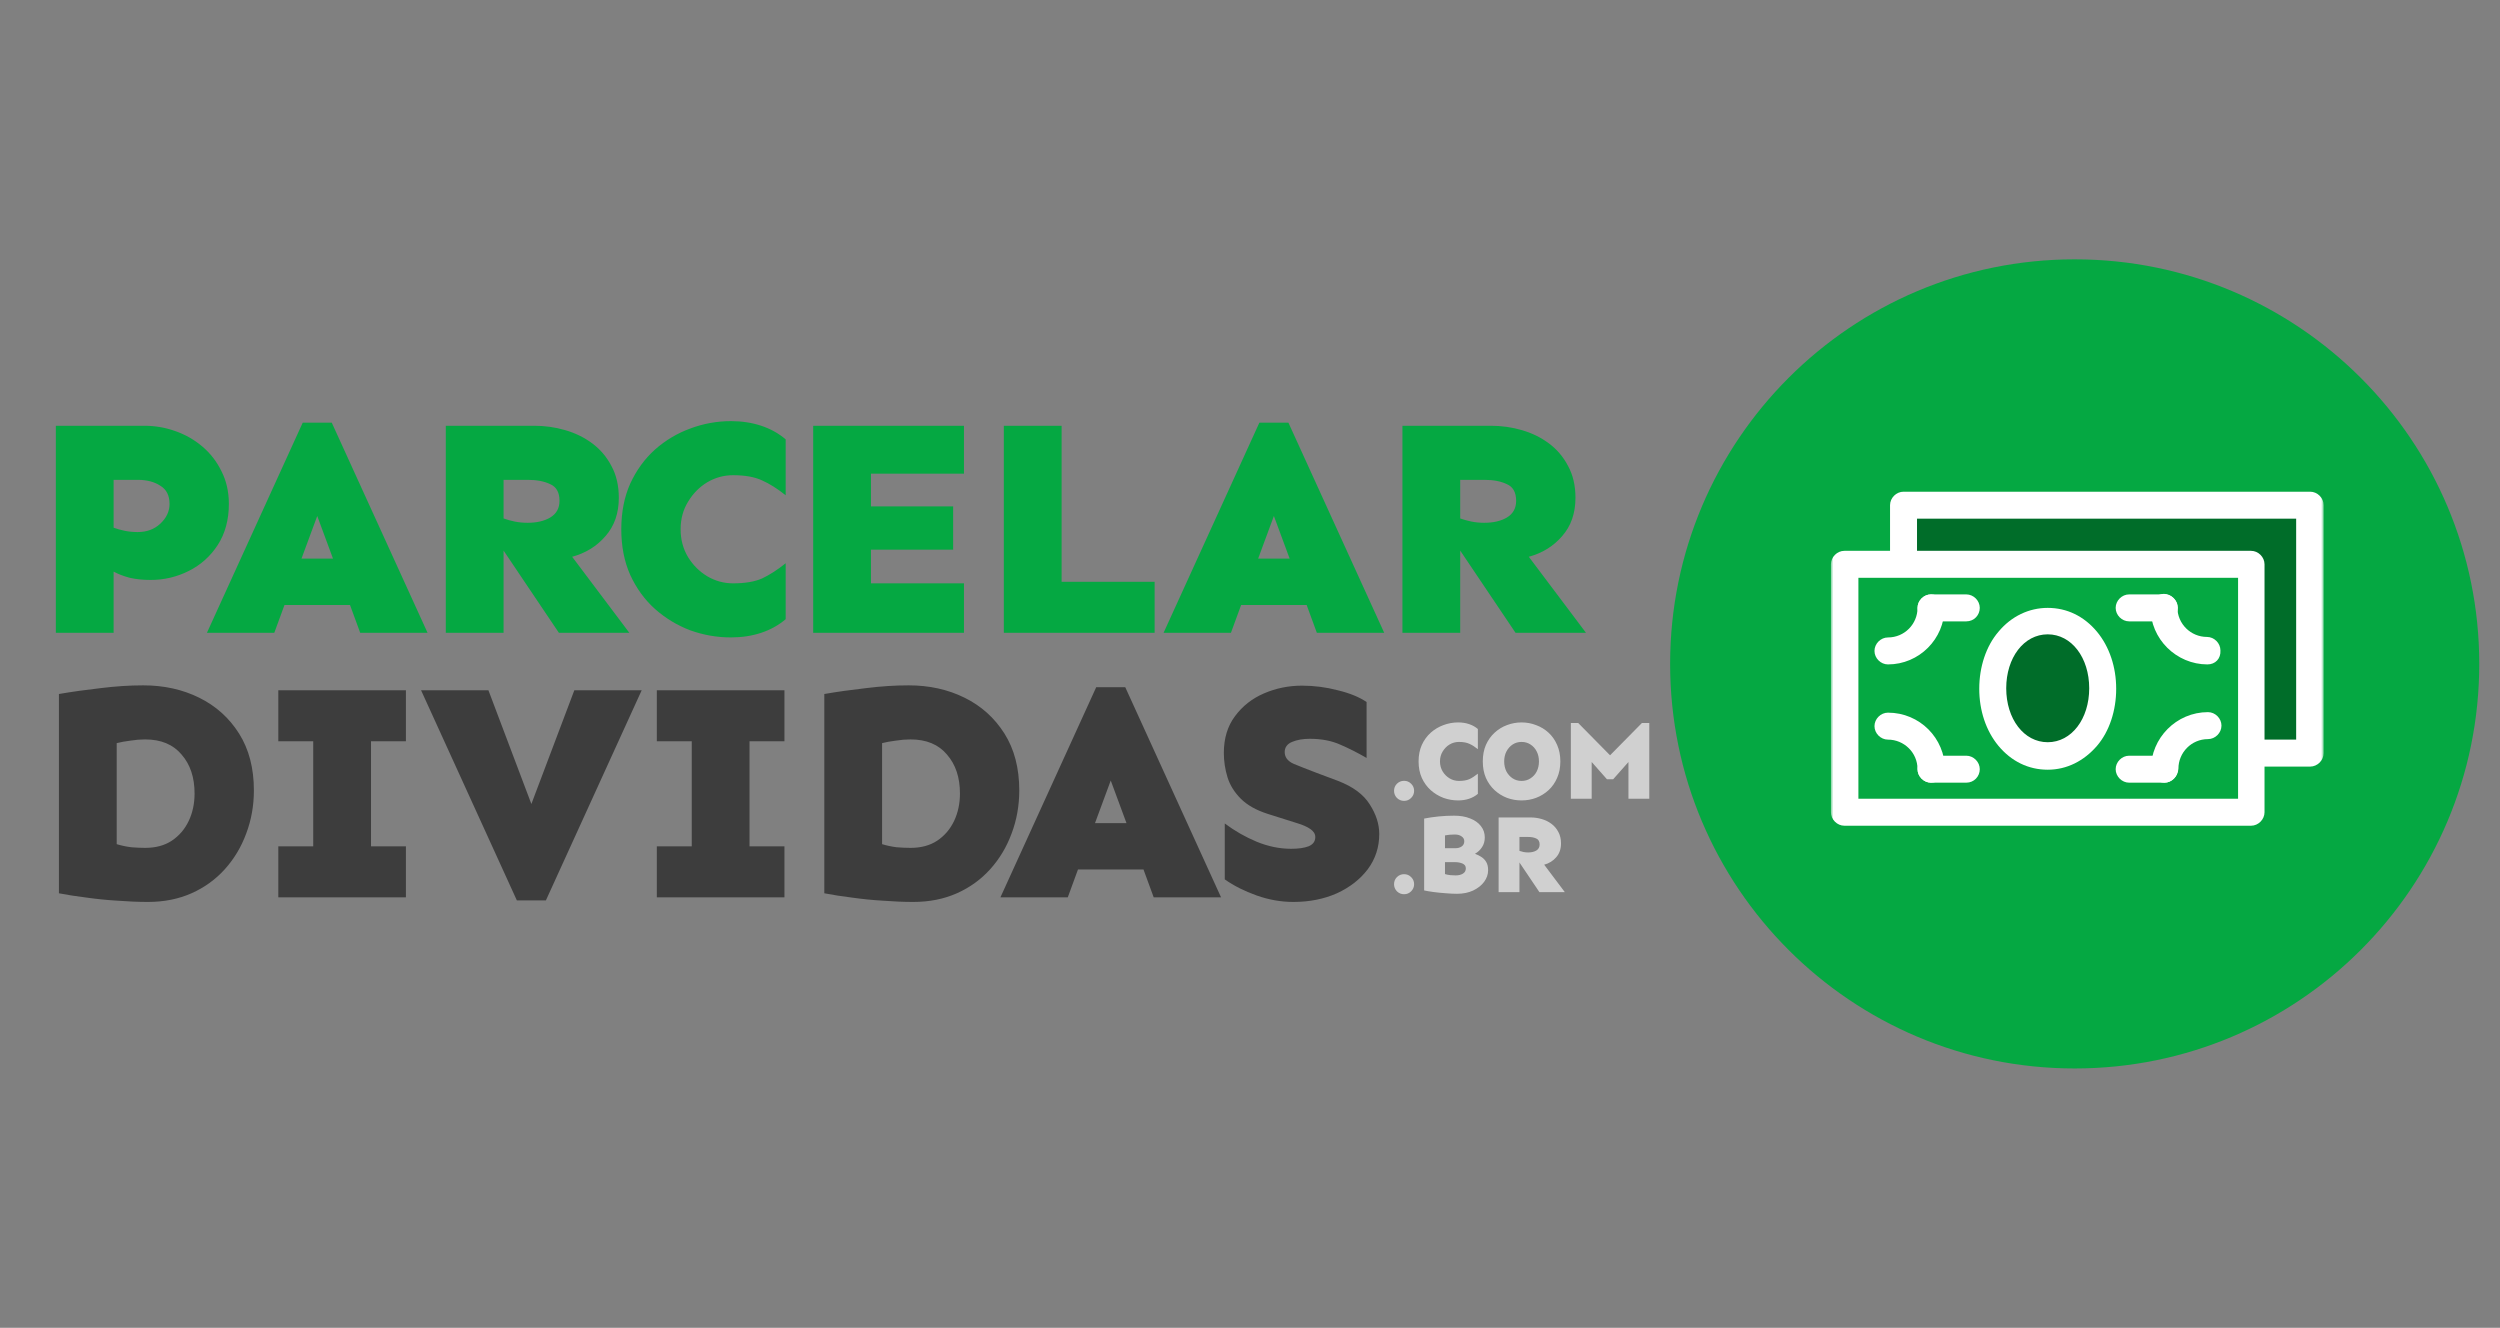 <svg width="482" height="256" viewBox="0 0 482 256" fill="none" xmlns="http://www.w3.org/2000/svg">
<rect x="0" y="0" width="482" height="256" fill="#808080" stroke="none"/>
<path d="M400 206C443.078 206 478 171.078 478 128C478 84.922 443.078 50 400 50C356.922 50 322 84.922 322 128C322 171.078 356.922 206 400 206Z" fill="#05A842"/>
<mask id="mask0_902_4" style="mask-type:alpha" maskUnits="userSpaceOnUse" x="353" y="79" width="95" height="96">
<path d="M448 79.5H353V174.5H448V79.5Z" fill="white"/>
</mask>
<g mask="url(#mask0_902_4)">
<path d="M405.4 132.7C405.4 140.3 400.6 145.7 394.8 145.7C389 145.7 384.2 140.2 384.2 132.7C384.2 125.2 389 119.7 394.8 119.7C400.6 119.7 405.4 125.1 405.4 132.7Z" fill="#006D29"/>
<path d="M394.8 148.4C391.1 148.4 387.8 146.8 385.3 143.8C382.9 140.9 381.6 137 381.6 132.8C381.6 128.6 382.9 124.6 385.3 121.8C387.8 118.8 391.2 117.2 394.8 117.2C398.5 117.2 401.8 118.8 404.3 121.8C406.7 124.7 408 128.6 408 132.8C408 137 406.7 141 404.3 143.8C401.8 146.7 398.5 148.4 394.8 148.4ZM394.8 122.3C390.2 122.3 386.8 126.8 386.8 132.7C386.8 138.6 390.2 143.1 394.8 143.1C399.4 143.1 402.8 138.6 402.8 132.7C402.8 126.8 399.4 122.3 394.8 122.3Z" fill="white"/>
<path d="M367 97.4V108.8H434V145.2H445.4V97.4H367Z" fill="#006D29"/>
<path d="M445.4 94.8H367C365.6 94.8 364.4 96 364.4 97.4V106.2H355.6C354.2 106.2 353 107.4 353 108.8V156.6C353 158 354.2 159.2 355.6 159.2H411.4C412.8 159.2 412.8 158 412.8 156.6C412.8 155.2 411.9 154 410.5 154H358.3V111.4H367.1H431.5V145.2V154H410.6C409.2 154 408 155.2 408 156.6C408 158 409.2 159.2 410.6 159.2H434C435.4 159.2 436.6 158 436.6 156.6V147.8H445.4C446.8 147.8 448 146.6 448 145.2V97.4C448 96 446.8 94.8 445.4 94.8ZM442.7 142.6H436.6V108.8C436.6 107.4 435.4 106.2 434 106.2H369.6V100H442.7V142.6Z" fill="white"/>
<path d="M364 128.1C362.6 128.1 361.4 126.9 361.4 125.5C361.4 124.1 362.6 122.9 364 122.9C367.2 122.9 369.7 120.3 369.7 117.2C369.7 115.8 370.9 114.6 372.3 114.6C373.7 114.6 374.9 115.8 374.9 117.2C374.9 123.2 370 128.1 364 128.1Z" fill="white"/>
<path d="M425.6 128.1C419.6 128.1 414.6 123.2 414.6 117.1C414.6 115.7 415.8 114.5 417.2 114.5C418.6 114.5 419.8 115.7 419.8 117.1C419.8 120.3 422.4 122.8 425.5 122.8C426.9 122.8 428.1 124 428.1 125.4C428.2 127 427.1 128.1 425.6 128.1Z" fill="white"/>
<path d="M372.3 150.9C370.9 150.9 369.7 149.7 369.7 148.3C369.7 145.1 367.1 142.6 364 142.6C362.6 142.6 361.4 141.4 361.4 140C361.4 138.6 362.6 137.4 364 137.4C370.1 137.4 375 142.3 375 148.4C374.9 149.7 373.8 150.9 372.3 150.9Z" fill="white"/>
<path d="M417.3 150.9C415.9 150.9 414.7 149.7 414.7 148.3C414.7 142.3 419.6 137.3 425.7 137.3C427.1 137.3 428.3 138.5 428.3 139.9C428.3 141.3 427.1 142.5 425.7 142.5C422.5 142.5 420 145.1 420 148.2C419.9 149.7 418.7 150.9 417.3 150.9Z" fill="white"/>
<path d="M417.3 119.8H410.5C409.1 119.8 407.9 118.6 407.9 117.2C407.9 115.8 409.1 114.6 410.5 114.6H417.3C418.7 114.6 419.9 115.8 419.9 117.2C419.9 118.6 418.7 119.8 417.3 119.8Z" fill="white"/>
<path d="M379.1 119.8H372.3C370.9 119.8 369.7 118.6 369.7 117.2C369.7 115.8 370.9 114.6 372.3 114.6H379.1C380.5 114.6 381.7 115.8 381.7 117.2C381.7 118.6 380.6 119.8 379.1 119.8Z" fill="white"/>
<path d="M417.3 150.9H410.5C409.1 150.9 407.9 149.7 407.9 148.3C407.9 146.9 409.1 145.7 410.5 145.7H417.3C418.7 145.7 419.9 146.9 419.9 148.3C419.9 149.7 418.7 150.9 417.3 150.9Z" fill="white"/>
<path d="M379.1 150.9H372.3C370.9 150.9 369.7 149.7 369.7 148.3C369.7 146.9 370.9 145.7 372.3 145.7H379.1C380.5 145.7 381.7 146.9 381.7 148.3C381.7 149.7 380.6 150.9 379.1 150.9Z" fill="white"/>
</g>
<path d="M270.707 150.541C271.237 150.541 271.688 150.727 272.061 151.1C272.447 151.472 272.641 151.93 272.641 152.475C272.641 153.005 272.447 153.463 272.061 153.85C271.688 154.222 271.237 154.408 270.707 154.408C270.177 154.408 269.719 154.222 269.332 153.85C268.96 153.463 268.773 153.005 268.773 152.475C268.773 151.93 268.96 151.472 269.332 151.1C269.719 150.727 270.177 150.541 270.707 150.541ZM281.13 139.283C281.89 139.283 282.591 139.391 283.236 139.605C283.88 139.82 284.446 140.135 284.933 140.551V144.439C284.36 143.981 283.816 143.637 283.3 143.408C282.785 143.165 282.112 143.043 281.281 143.043C280.636 143.043 280.035 143.208 279.476 143.537C278.932 143.867 278.488 144.318 278.144 144.891C277.8 145.449 277.628 146.087 277.628 146.803C277.628 147.519 277.8 148.163 278.144 148.736C278.488 149.295 278.932 149.739 279.476 150.068C280.035 150.398 280.636 150.562 281.281 150.562C282.112 150.562 282.785 150.448 283.3 150.219C283.816 149.975 284.36 149.624 284.933 149.166V153.055C284.446 153.47 283.88 153.785 283.236 154C282.591 154.215 281.89 154.322 281.13 154.322C280.156 154.322 279.211 154.158 278.294 153.828C277.392 153.484 276.576 152.99 275.845 152.346C275.129 151.701 274.556 150.913 274.126 149.982C273.711 149.051 273.503 147.992 273.503 146.803C273.503 145.614 273.711 144.554 274.126 143.623C274.556 142.692 275.129 141.904 275.845 141.26C276.576 140.615 277.392 140.128 278.294 139.799C279.211 139.455 280.156 139.283 281.13 139.283ZM293.358 139.283C294.332 139.283 295.263 139.455 296.151 139.799C297.054 140.128 297.856 140.615 298.558 141.26C299.259 141.904 299.811 142.692 300.212 143.623C300.627 144.554 300.835 145.614 300.835 146.803C300.835 147.992 300.627 149.051 300.212 149.982C299.811 150.913 299.259 151.701 298.558 152.346C297.856 152.99 297.054 153.484 296.151 153.828C295.263 154.158 294.332 154.322 293.358 154.322C292.384 154.322 291.446 154.158 290.544 153.828C289.656 153.484 288.861 152.99 288.159 152.346C287.457 151.701 286.899 150.913 286.483 149.982C286.082 149.051 285.882 147.992 285.882 146.803C285.882 145.614 286.082 144.554 286.483 143.623C286.899 142.692 287.457 141.904 288.159 141.26C288.861 140.615 289.656 140.128 290.544 139.799C291.446 139.455 292.384 139.283 293.358 139.283ZM293.358 143.043C292.714 143.043 292.141 143.208 291.64 143.537C291.138 143.867 290.737 144.318 290.437 144.891C290.15 145.449 290.007 146.087 290.007 146.803C290.007 147.519 290.15 148.163 290.437 148.736C290.737 149.295 291.138 149.739 291.64 150.068C292.141 150.398 292.714 150.562 293.358 150.562C294.003 150.562 294.576 150.398 295.077 150.068C295.593 149.739 295.994 149.295 296.28 148.736C296.567 148.163 296.71 147.519 296.71 146.803C296.71 146.087 296.567 145.449 296.28 144.891C295.994 144.318 295.593 143.867 295.077 143.537C294.576 143.208 294.003 143.043 293.358 143.043ZM317.983 139.391V154H313.965V146.91L311.022 150.24H309.819L306.876 146.91V154H302.858V139.391H304.276L310.42 145.621L316.565 139.391H317.983ZM270.707 168.541C271.237 168.541 271.688 168.727 272.061 169.1C272.447 169.472 272.641 169.93 272.641 170.475C272.641 171.005 272.447 171.463 272.061 171.85C271.688 172.222 271.237 172.408 270.707 172.408C270.177 172.408 269.719 172.222 269.332 171.85C268.96 171.463 268.773 171.005 268.773 170.475C268.773 169.93 268.96 169.472 269.332 169.1C269.719 168.727 270.177 168.541 270.707 168.541ZM280.357 157.262C281.546 157.262 282.577 157.441 283.451 157.799C284.339 158.143 285.026 158.63 285.513 159.26C286.015 159.89 286.265 160.62 286.265 161.451C286.265 162.182 286.086 162.812 285.728 163.342C285.384 163.872 284.933 164.294 284.375 164.609C284.819 164.767 285.234 164.975 285.621 165.232C286.007 165.476 286.315 165.798 286.544 166.199C286.788 166.6 286.91 167.123 286.91 167.768C286.91 168.57 286.652 169.322 286.136 170.023C285.621 170.711 284.912 171.27 284.009 171.699C283.107 172.115 282.076 172.322 280.916 172.322C280.257 172.322 279.519 172.286 278.703 172.215C277.886 172.158 277.106 172.079 276.361 171.979C275.63 171.878 275.036 171.778 274.578 171.678V157.82C275.451 157.648 276.375 157.512 277.349 157.412C278.323 157.312 279.326 157.262 280.357 157.262ZM280.507 160.893C279.777 160.893 279.14 160.95 278.595 161.064V163.535H280.615C281.087 163.535 281.488 163.421 281.818 163.191C282.147 162.962 282.312 162.626 282.312 162.182C282.312 161.795 282.14 161.487 281.796 161.258C281.467 161.014 281.037 160.893 280.507 160.893ZM278.595 168.52C278.896 168.62 279.254 168.691 279.669 168.734C280.085 168.763 280.407 168.777 280.636 168.777C281.223 168.777 281.696 168.663 282.054 168.434C282.427 168.204 282.613 167.868 282.613 167.424C282.613 166.994 282.405 166.686 281.99 166.5C281.574 166.314 281.073 166.221 280.486 166.221H278.595V168.52ZM295.099 157.605C295.829 157.605 296.538 157.706 297.226 157.906C297.927 158.107 298.558 158.415 299.116 158.83C299.675 159.245 300.119 159.768 300.448 160.398C300.792 161.029 300.964 161.766 300.964 162.611C300.964 163.686 300.656 164.574 300.04 165.275C299.439 165.977 298.665 166.457 297.72 166.715L301.694 172H296.796L292.95 166.285V172H288.933V157.605H295.099ZM292.95 161.365V164.051C293.194 164.137 293.452 164.208 293.724 164.266C294.01 164.323 294.311 164.352 294.626 164.352C295.256 164.352 295.779 164.23 296.194 163.986C296.624 163.729 296.839 163.342 296.839 162.826C296.839 162.239 296.624 161.852 296.194 161.666C295.779 161.465 295.256 161.365 294.626 161.365H292.95Z" fill="#D0D0D0"/>
<path d="M27.862 82.088C29.888 82.088 31.854 82.425 33.76 83.101C35.706 83.776 37.453 84.769 39.002 86.079C40.551 87.39 41.782 88.978 42.695 90.845C43.648 92.711 44.125 94.816 44.125 97.159C44.125 100.217 43.41 102.858 41.98 105.082C40.551 107.266 38.684 108.934 36.381 110.086C34.078 111.238 31.635 111.813 29.054 111.813C27.545 111.813 26.194 111.674 25.003 111.396C23.811 111.079 22.779 110.682 21.905 110.205V122H10.766V82.088H27.862ZM21.905 92.513V101.746C22.58 101.984 23.295 102.183 24.05 102.342C24.844 102.501 25.678 102.58 26.552 102.58C28.299 102.58 29.749 102.044 30.9 100.972C32.092 99.86 32.688 98.589 32.688 97.159C32.688 95.531 32.092 94.359 30.9 93.644C29.749 92.89 28.299 92.513 26.552 92.513H21.905ZM63.964 81.492L82.431 122H69.445L67.479 116.639H54.85L52.884 122H39.898L58.365 81.492H63.964ZM61.164 99.482L58.126 107.703H64.203L61.164 99.482ZM103.045 82.088C105.07 82.088 107.036 82.366 108.942 82.922C110.888 83.478 112.636 84.332 114.184 85.483C115.733 86.635 116.964 88.085 117.878 89.832C118.831 91.579 119.308 93.625 119.308 95.968C119.308 98.946 118.454 101.409 116.746 103.354C115.078 105.3 112.933 106.631 110.312 107.346L121.333 122H107.751L97.088 106.154V122H85.948V82.088H103.045ZM97.088 92.513V99.959C97.763 100.197 98.478 100.396 99.232 100.555C100.027 100.714 100.861 100.793 101.734 100.793C103.482 100.793 104.931 100.455 106.083 99.78C107.274 99.065 107.87 97.993 107.87 96.564C107.87 94.935 107.274 93.863 106.083 93.347C104.931 92.791 103.482 92.513 101.734 92.513H97.088ZM140.934 81.194C143.039 81.194 144.985 81.492 146.772 82.088C148.559 82.684 150.128 83.557 151.478 84.709V95.491C149.889 94.22 148.38 93.267 146.951 92.632C145.521 91.957 143.654 91.619 141.351 91.619C139.564 91.619 137.896 92.076 136.347 92.989C134.838 93.903 133.607 95.154 132.654 96.742C131.701 98.291 131.224 100.058 131.224 102.044C131.224 104.03 131.701 105.817 132.654 107.405C133.607 108.954 134.838 110.185 136.347 111.099C137.896 112.012 139.564 112.469 141.351 112.469C143.654 112.469 145.521 112.151 146.951 111.516C148.38 110.84 149.889 109.868 151.478 108.597V119.379C150.128 120.531 148.559 121.404 146.772 122C144.985 122.596 143.039 122.894 140.934 122.894C138.233 122.894 135.612 122.437 133.071 121.523C130.569 120.57 128.305 119.2 126.28 117.413C124.294 115.626 122.705 113.442 121.514 110.86C120.362 108.279 119.786 105.34 119.786 102.044C119.786 98.748 120.362 95.809 121.514 93.228C122.705 90.646 124.294 88.462 126.28 86.675C128.305 84.888 130.569 83.537 133.071 82.624C135.612 81.671 138.233 81.194 140.934 81.194ZM183.767 97.636V105.976H167.922V112.469H185.852V122H156.782V82.088H185.852V91.321H167.922V97.636H183.767ZM204.679 82.088V112.171H222.61V122H193.539V82.088H204.679ZM248.406 81.492L266.873 122H253.886L251.921 116.639H239.292L237.326 122H224.339L242.806 81.492H248.406ZM245.606 99.482L242.568 107.703H248.644L245.606 99.482ZM287.486 82.088C289.512 82.088 291.478 82.366 293.384 82.922C295.33 83.478 297.077 84.332 298.626 85.483C300.175 86.635 301.406 88.085 302.319 89.832C303.273 91.579 303.749 93.625 303.749 95.968C303.749 98.946 302.895 101.409 301.188 103.354C299.52 105.3 297.375 106.631 294.754 107.346L305.775 122H292.192L281.529 106.154V122H270.39V82.088H287.486ZM281.529 92.513V99.959C282.205 100.197 282.919 100.396 283.674 100.555C284.468 100.714 285.302 100.793 286.176 100.793C287.923 100.793 289.373 100.455 290.525 99.78C291.716 99.065 292.312 97.993 292.312 96.564C292.312 94.935 291.716 93.863 290.525 93.347C289.373 92.791 287.923 92.513 286.176 92.513H281.529Z" fill="#05A842"/>
<path d="M27.624 132.135C31.595 132.135 35.19 132.929 38.406 134.518C41.623 136.106 44.185 138.41 46.091 141.428C47.997 144.446 48.95 148.1 48.95 152.389C48.95 155.327 48.454 158.107 47.461 160.729C46.508 163.31 45.138 165.593 43.351 167.579C41.563 169.565 39.419 171.114 36.917 172.226C34.415 173.338 31.615 173.894 28.518 173.894C26.691 173.894 24.745 173.814 22.68 173.655C20.654 173.536 18.669 173.338 16.723 173.06C14.777 172.821 12.99 172.543 11.361 172.226V133.803C13.903 133.366 16.584 132.989 19.403 132.671C22.263 132.313 25.003 132.135 27.624 132.135ZM27.981 142.56C27.068 142.56 26.115 142.639 25.122 142.798C24.169 142.917 23.295 143.076 22.501 143.274V162.754C23.414 163.032 24.348 163.23 25.301 163.35C26.254 163.429 27.148 163.469 27.981 163.469C30.007 163.469 31.715 163.012 33.105 162.099C34.534 161.146 35.626 159.875 36.381 158.286C37.135 156.698 37.513 154.93 37.513 152.984C37.513 149.887 36.679 147.385 35.011 145.479C33.383 143.533 31.039 142.56 27.981 142.56ZM78.261 163.171V173H53.659V163.171H60.39V142.917H53.659V133.088H78.261V142.917H71.53V163.171H78.261ZM123.716 133.088L105.249 173.596H99.649L81.183 133.088H94.169L102.449 155.01L110.729 133.088H123.716ZM151.24 163.171V173H126.637V163.171H133.368V142.917H126.637V133.088H151.24V142.917H144.508V163.171H151.24ZM175.189 132.135C179.161 132.135 182.755 132.929 185.971 134.518C189.188 136.106 191.75 138.41 193.656 141.428C195.562 144.446 196.515 148.1 196.515 152.389C196.515 155.327 196.019 158.107 195.026 160.729C194.073 163.31 192.703 165.593 190.916 167.579C189.129 169.565 186.984 171.114 184.482 172.226C181.98 173.338 179.18 173.894 176.083 173.894C174.256 173.894 172.31 173.814 170.245 173.655C168.219 173.536 166.234 173.338 164.288 173.06C162.342 172.821 160.555 172.543 158.927 172.226V133.803C161.468 133.366 164.149 132.989 166.969 132.671C169.828 132.313 172.568 132.135 175.189 132.135ZM175.547 142.56C174.633 142.56 173.68 142.639 172.687 142.798C171.734 142.917 170.86 143.076 170.066 143.274V162.754C170.98 163.032 171.913 163.23 172.866 163.35C173.819 163.429 174.713 163.469 175.547 163.469C177.572 163.469 179.28 163.012 180.67 162.099C182.099 161.146 183.192 159.875 183.946 158.286C184.701 156.698 185.078 154.93 185.078 152.984C185.078 149.887 184.244 147.385 182.576 145.479C180.948 143.533 178.605 142.56 175.547 142.56ZM216.95 132.492L235.417 173H222.431L220.465 167.639H207.836L205.87 173H192.884L211.351 132.492H216.95ZM214.151 150.482L211.113 158.703H217.189L214.151 150.482ZM251.027 132.194C253.37 132.194 255.673 132.492 257.937 133.088C260.241 133.644 262.087 134.398 263.477 135.352V146.134C261.77 145.141 260.082 144.287 258.414 143.572C256.746 142.818 254.78 142.44 252.516 142.44C251.206 142.44 250.074 142.639 249.121 143.036C248.168 143.433 247.691 144.089 247.691 145.002C247.691 145.995 248.267 146.749 249.419 147.266C250.57 147.742 251.98 148.298 253.648 148.934L257.937 150.542C260.836 151.654 262.881 153.163 264.073 155.069C265.304 156.976 265.92 158.882 265.92 160.788C265.92 163.33 265.185 165.593 263.715 167.579C262.246 169.525 260.26 171.074 257.758 172.226C255.256 173.338 252.457 173.894 249.359 173.894C246.976 173.894 244.613 173.477 242.27 172.643C239.927 171.809 237.882 170.776 236.134 169.545V158.763C238.041 160.192 240.086 161.364 242.27 162.277C244.494 163.191 246.718 163.647 248.942 163.647C250.332 163.647 251.444 163.489 252.278 163.171C253.152 162.813 253.589 162.218 253.589 161.384C253.589 160.788 253.271 160.272 252.635 159.835C252 159.398 251.146 159.021 250.074 158.703L244.415 156.916C242.191 156.201 240.463 155.228 239.232 153.997C238.001 152.766 237.147 151.396 236.671 149.887C236.194 148.338 235.956 146.769 235.956 145.181C235.956 142.361 236.671 139.998 238.1 138.092C239.53 136.146 241.396 134.676 243.7 133.684C246.003 132.691 248.446 132.194 251.027 132.194Z" fill="#3D3D3D"/>
</svg>
